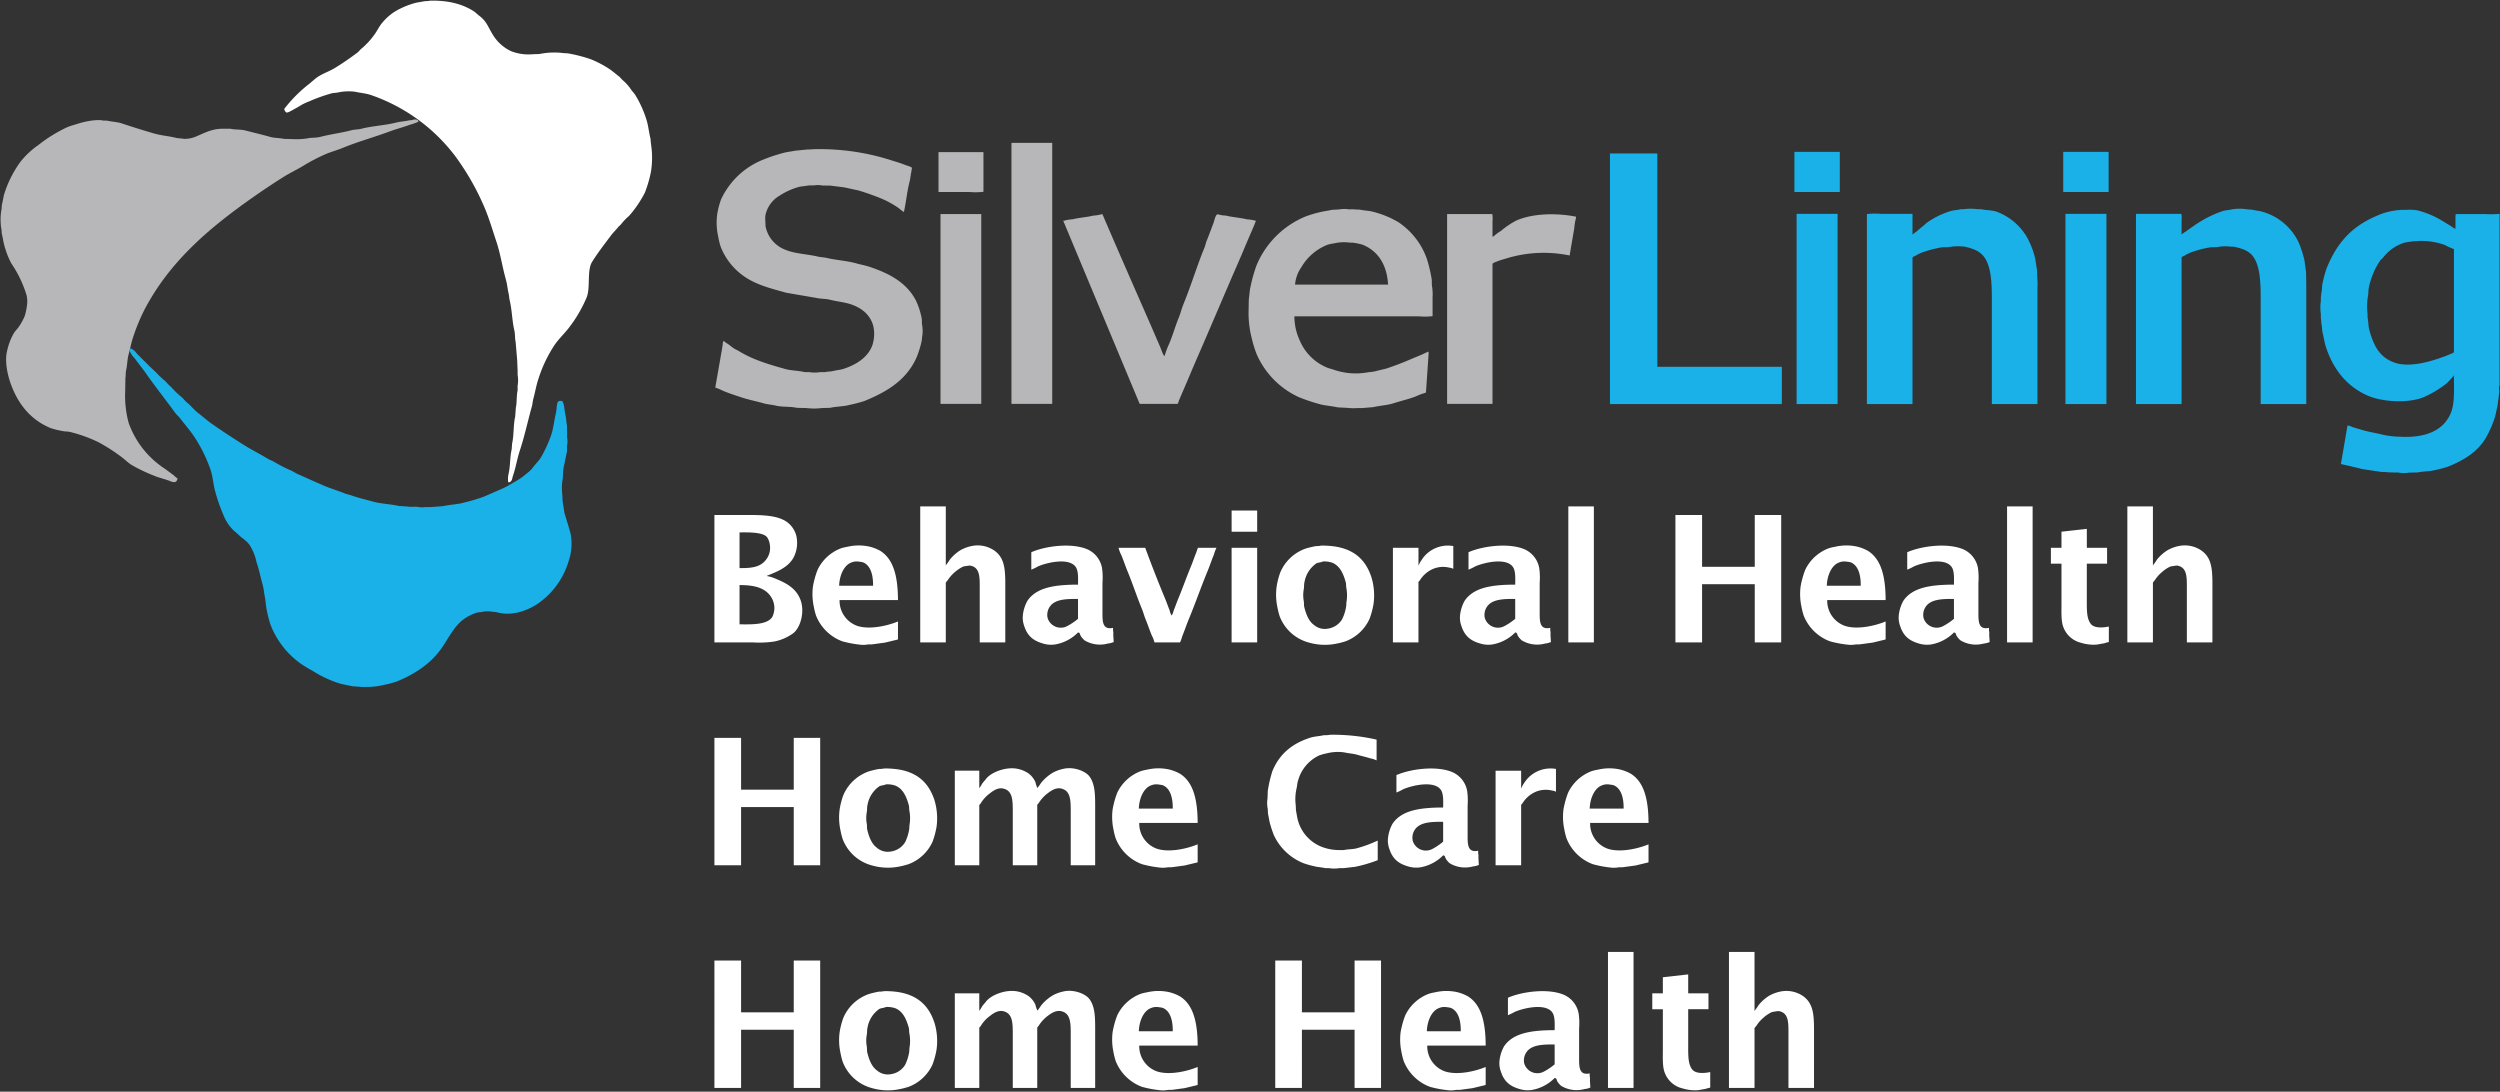 <svg id="white" xmlns="http://www.w3.org/2000/svg" width="600" height="262" viewBox="0 0 600 262">
  <rect x="0" y="0" width="600" height="262" fill="#333333" stroke="none"/>
  <defs>
    <style>
      .cls-1 {
        fill: #b7b7b9;
      }

      .cls-1, .cls-2, .cls-3 {
        fill-rule: evenodd;
      }

      .cls-2 {
        fill: #1ab1e8;
      }

      .cls-3 {
        fill: #fff;
      }
    </style>
  </defs>
  <path id="Color_Fill_5" data-name="Color Fill 5" class="cls-1" d="M99.374,28.676c0.528-.026,1.019.055,1.058,0.529a13.817,13.817,0,0,1-2.063.741c-1.563.583-3.219,0.993-4.813,1.587C89.828,32.923,85.883,34,82.239,35.5c-1.414.582-2.822,0.937-4.178,1.534a45.016,45.016,0,0,0-5.183,2.7c-1.617.987-3.28,1.753-4.866,2.751-2.533,1.595-5.038,3.273-7.457,4.973C50.178,54.753,40.7,62.766,34.641,74.389a46.048,46.048,0,0,0-2.75,6.719c-0.434,1.305-.654,2.61-1,3.862-0.356,1.272-.336,2.656-0.635,3.968-0.132.579-.039,1.207-0.159,1.746q-0.027,1.64-.053,3.28a24.786,24.786,0,0,0,.846,7.566,21.861,21.861,0,0,0,8.568,10.9c0.721,0.508,1.444,1.056,2.168,1.588a7.965,7.965,0,0,0,.952.793,0.863,0.863,0,0,1-.635.9,2.621,2.621,0,0,1-1.269-.318c-1.305-.461-2.62-0.759-3.808-1.27a37.965,37.965,0,0,1-5.289-2.539c-0.9-.569-1.646-1.34-2.486-1.958a42.721,42.721,0,0,0-5.553-3.545,34.232,34.232,0,0,0-6.611-2.38c-0.657-.186-1.258-0.1-1.957-0.265a19.06,19.06,0,0,1-2.8-.688c-4.92-2.029-8.058-5.982-9.784-11.216C1.8,89.786,1.1,86.61,1.692,84.282a14.7,14.7,0,0,1,1.639-4.338c0.33-.523.811-0.981,1.164-1.481A14.271,14.271,0,0,0,5.923,75.87a13.382,13.382,0,0,0,.529-2.434A6.52,6.52,0,0,0,6.4,70.95,27.143,27.143,0,0,0,2.75,63.278a19.875,19.875,0,0,1-1.534-3.757C0.846,58.412.711,57.211,0.423,56.03L0.37,55.183a13.568,13.568,0,0,1,0-4.973l0.053-.846,0.529-2.593a26.541,26.541,0,0,1,3.914-7.883A20.029,20.029,0,0,1,9.2,34.813a35.333,35.333,0,0,1,6.822-4.233c0.878-.384,1.739-0.587,2.7-0.9,1.256-.41,4.348-1.137,6.082-0.741H25.6c1.256,0.29,2.5.309,3.649,0.688,2.539,0.839,5.134,1.663,7.827,2.434,1.644,0.471,3.389.587,5.077,1.005,0.673,0.167,1.372.118,2.01,0.265a7.212,7.212,0,0,0,3.279-.741c1.777-.753,3.536-1.692,5.976-1.693h1.851c1.209,0.275,2.489.122,3.649,0.423,2.041,0.53,3.951.974,5.923,1.534,1.046,0.3,2.19.225,3.279,0.476l2.01,0.053a17.415,17.415,0,0,0,3.6-.159c1.081-.25,2.094-0.1,3.12-0.37,2.472-.642,4.955-0.936,7.457-1.587,0.832-.216,1.6-0.16,2.433-0.37,2.7-.681,5.655-0.8,8.356-1.481,1.027-.261,2.1-0.282,3.067-0.529A4.41,4.41,0,0,0,99.374,28.676Z"/>
  <path id="Color_Fill_4" data-name="Color Fill 4" class="cls-1" d="M242.75,34.284h9.784V96.927H242.75V34.284Zm-47.809,1.534A56.587,56.587,0,0,1,213.4,38.305c1.419,0.465,2.785.833,4.072,1.376a4.843,4.843,0,0,1,1.428.582,3.386,3.386,0,0,0-.158.9c-0.189.733-.221,1.538-0.424,2.328-0.613,2.39-.854,4.973-1.375,7.407h-0.053V50.845c-0.561-.318-1.051-0.806-1.586-1.164a24.169,24.169,0,0,0-3.6-1.958,59.783,59.783,0,0,0-5.659-2.011l-3.385-.741-3.385-.423h-0.793c-0.329-.07-0.874.031-1.269-0.053a5.612,5.612,0,0,0-1.851,0h-1.111l-2.327.317a16.492,16.492,0,0,0-4.866,2.169,7.189,7.189,0,0,0-3.12,3.809,4.548,4.548,0,0,0-.264,2.116q0.026,0.688.053,1.376a7.56,7.56,0,0,0,4.759,5.661c2.347,0.99,5.387,1.032,8.039,1.693l1.64,0.212c2.436,0.6,5.024.7,7.4,1.376,1,0.285,2.067.46,3.067,0.794,4.921,1.639,8.969,3.823,11.212,8.148a18.3,18.3,0,0,1,1.322,4.021c0.159,0.637.014,1.218,0.159,1.9a8.456,8.456,0,0,1,.053,2.328c-0.113.5-.078,1.067-0.212,1.587a23.947,23.947,0,0,1-1.11,3.6c-2.4,5.518-6.96,8.327-12.587,10.635a32.551,32.551,0,0,1-3.65.952c-1.4.39-3.068,0.345-4.6,0.688l-1.956.053a15.357,15.357,0,0,1-3.755,0l-2.275-.053c-1.623-.364-3.443-0.142-5.024-0.529-0.925-.226-1.917-0.264-2.856-0.529-1.849-.522-3.719-0.887-5.5-1.481-1.389-.463-2.821-0.92-4.178-1.482a17.987,17.987,0,0,0-2.01-.846q0.741-4.232,1.481-8.465c0.158-.636.172-1.267,0.317-1.852a1.594,1.594,0,0,1,.212-0.9,4.575,4.575,0,0,0,1,.741c0.519,0.366,1.044.82,1.586,1.164,0.335,0.212.663,0.319,1.005,0.529,3.369,2.067,6.925,3.14,11.212,4.338,1.4,0.391,2.919.358,4.39,0.688,0.555,0.124,1.183-.008,1.692.106a8.4,8.4,0,0,0,2.327-.053h1.111c0.612-.137,1.381-0.123,1.957-0.265,0.926-.227,1.706-0.252,2.538-0.529,3.013-1,5.787-2.709,6.876-5.661a8.752,8.752,0,0,0,.211-4.656c-0.754-2.717-2.843-4.335-5.447-5.185-1.554-.507-3.251-0.647-4.866-1.058-1.154-.294-2.309-0.193-3.49-0.476L188.7,70.262c-3.591-1.01-6.716-1.777-9.52-3.545a15.489,15.489,0,0,1-6.24-7.566,17.409,17.409,0,0,1-.582-2.434A14.845,14.845,0,0,1,172.2,51a20.8,20.8,0,0,1,.846-3.121,18.756,18.756,0,0,1,9.89-9.471,39.943,39.943,0,0,1,5.236-1.746c0.826-.233,1.72-0.279,2.539-0.476l3.12-.317A4.723,4.723,0,0,0,194.941,35.819Zm30.3,0.688h10.788V46.03a16.8,16.8,0,0,1-3.331.053h-7.457V36.507Zm85.412,39.416a13.952,13.952,0,0,0,1.322,5.873,12.124,12.124,0,0,0,6.452,6.4c0.6,0.26,1.157.35,1.8,0.582a16.108,16.108,0,0,0,8.039.582l1.375-.159,3.067-.741c1.857-.62,3.678-1.3,5.448-2.063,1.07-.464,2.174-0.895,3.279-1.376a10.85,10.85,0,0,1,1.428-.635V84.97q-0.318,4.629-.635,9.259a17.289,17.289,0,0,0-2.539.952c-1.674.637-3.458,1.025-5.182,1.587-1.562.509-3.285,0.559-4.972,0.952l-2.591.212h-1.058a13.568,13.568,0,0,1-2.591-.053l-2.222-.106c-1.559-.358-3.2-0.417-4.6-0.846a42.171,42.171,0,0,1-4.812-1.64,20.206,20.206,0,0,1-10.1-10.37,27.511,27.511,0,0,1-1.11-3.6,24.514,24.514,0,0,1-.794-6.561q0.027-1.4.053-2.8,0.132-1.19.265-2.381A37.374,37.374,0,0,1,301.56,63.7,21.728,21.728,0,0,1,313.2,52.009,25.5,25.5,0,0,1,316.474,51c0.962-.272,2.115-0.388,3.173-0.635l1.8-.106a6.611,6.611,0,0,1,2.009-.053c0.5,0.11,1.157-.044,1.587.053l1.322,0.053c1.072,0.247,2.2.236,3.226,0.529a23.005,23.005,0,0,1,6.029,2.487,17.645,17.645,0,0,1,6.77,8.624,33.079,33.079,0,0,1,1.163,4.762c0.171,0.712-.007,1.367.159,2.116a12.945,12.945,0,0,1,.106,2.593V75.87a14.073,14.073,0,0,1-3.174.053H310.657ZM225.721,51.374h9.784V96.927h-9.784V51.374Zm121.586,0h10.842a6.849,6.849,0,0,1,.053,1.746V56.77h0.211a10.8,10.8,0,0,1,1.851-1.376,19.357,19.357,0,0,1,3.7-2.487c3.846-1.677,9.491-1.855,14.279-.9v0.265a14.483,14.483,0,0,0-.423,2.54q-0.555,3.253-1.111,6.508a30.51,30.51,0,0,0-14.6.529c-1.025.328-1.911,0.519-2.8,0.9a3.919,3.919,0,0,0-1.11.529V96.927H347.307V51.374Zm-82.979.053h0.264c3.641,8.511,7.394,17.038,11.107,25.5,0.935,2.133,1.836,4.254,2.75,6.349,0.183,0.421.7,2.082,1.057,2.169a17.863,17.863,0,0,1,1.111-2.963c0.868-2.1,1.478-4.286,2.327-6.349,0.423-1.029.635-2.042,1.058-3.069,1.836-4.457,3.245-9.193,5.077-13.65,0.23-.56.3-1.081,0.529-1.64,0.568-1.382,1.109-2.883,1.639-4.285,0.186-.491.474-2.027,1-2.063a7.879,7.879,0,0,0,1.957.317c1.626,0.4,3.45.5,5.077,0.9a9.383,9.383,0,0,1,2.168.37,2.736,2.736,0,0,0-.317.741c-0.3.686-.584,1.4-0.9,2.116-1,2.284-1.945,4.6-2.962,6.931-3.339,7.643-6.605,15.423-9.942,23.068-1.177,2.7-2.281,5.388-3.438,8.042-0.33.757-.638,1.5-0.952,2.222a2.032,2.032,0,0,1-.317.794h-9.1q-9.174-21.981-18.352-43.966h0.265a7.583,7.583,0,0,1,1.9-.317c1.626-.4,3.449-0.5,5.077-0.9A8.411,8.411,0,0,0,264.328,51.427ZM310.815,68.3h22.319c-0.258-4.838-2.493-8.12-6.135-9.576a14.98,14.98,0,0,0-2.274-.476H324.09a10.5,10.5,0,0,0-3.914.159,14.113,14.113,0,0,0-1.533.318,12.619,12.619,0,0,0-6.347,5.45A8.452,8.452,0,0,0,310.815,68.3Z"/>
  <path id="Color_Fill_6" data-name="Color Fill 6" class="cls-2" d="M430.657,36.454h10.894v9.629H430.657V36.454Zm64.521,0h10.895v9.629H495.178V36.454Zm-108.788.37h11.371V88.039h29.881V96.98H386.39V36.824Zm102.6,60.156H478.043V73.86c0-4.619.134-9.422-1.8-12.116-1.049-1.464-2.622-2.079-4.707-2.539a13.146,13.146,0,0,0-3.6.053c-0.778.169-1.483-.013-2.221,0.159a27.341,27.341,0,0,0-4.39,1.164,11.689,11.689,0,0,0-1.692.846,1.738,1.738,0,0,0-.635.37V96.98H448.056V51.374a17.106,17.106,0,0,1,3.385-.053H459v4.92h0.106a3.282,3.282,0,0,1,.74-0.582c0.564-.424,1.057-0.944,1.64-1.376,0.359-.266.689-0.639,1.057-0.9a20.042,20.042,0,0,1,5.342-2.645c0.868-.285,1.826-0.316,2.75-0.529h0.635a11.6,11.6,0,0,1,3.332,0h0.9c1.242,0.281,2.526.213,3.649,0.582a14.141,14.141,0,0,1,7.351,6.19,19.875,19.875,0,0,1,1.957,5.132l0.423,2.751q0.027,0.846.053,1.693a12.246,12.246,0,0,1,.053,2.275V96.98Zm64.522,0H542.565V73.7c0-4.607.14-9.435-1.8-12.116-1.024-1.416-2.626-1.937-4.654-2.381h-0.688a9.828,9.828,0,0,0-3.014.053c-0.792.172-1.523-.016-2.274,0.159A26.815,26.815,0,0,0,525.8,60.58a11.479,11.479,0,0,0-1.64.846,1.768,1.768,0,0,0-.581.317V96.98H512.631V51.321h10.895a6.238,6.238,0,0,1,.053,1.587v3.333h0.053a4.142,4.142,0,0,1,.9-0.635c0.768-.542,1.52-1.1,2.327-1.64a26.953,26.953,0,0,1,6.505-3.28c0.726-.242,1.4-0.235,2.221-0.423a10.845,10.845,0,0,1,3.861,0l1,0.053c0.935,0.223,1.922.289,2.8,0.582a13.75,13.75,0,0,1,8.514,7.46,27.661,27.661,0,0,1,1.322,4.18q0.186,1.4.371,2.8,0.025,1.455.053,2.91V96.98ZM589.37,51.374h6.981a21.075,21.075,0,0,0,3.543-.053V92.536c-0.26.445,0.017,1.308-.106,1.852q-0.185,1.455-.37,2.91-0.264,1.217-.529,2.434a24.794,24.794,0,0,1-2.432,5.609c-2.027,3.21-5.1,5.084-8.832,6.613a26.864,26.864,0,0,1-3.385.9c-1.267.327-2.651,0.232-3.967,0.529l-2.168.053a7.229,7.229,0,0,1-2.38,0c-0.461-.1-1.085.035-1.481-0.053h-0.952c-0.748-.168-1.592-0.031-2.38-0.212L567,112.588c-1.712-.441-3.517-0.845-5.183-1.217q0.793-4.629,1.586-9.259a3.832,3.832,0,0,1,1.164.371c0.571,0.214,1.195.348,1.745,0.529,1.868,0.615,3.81.866,5.765,1.375a22.625,22.625,0,0,0,3.861.424c6.172,0.351,10.517-1.464,12.269-5.715,0.952-2.307.743-5.781,0.741-8.994h-0.053v0.053a23.226,23.226,0,0,1-1.64,1.8,25.02,25.02,0,0,1-5.5,3.333c-3.666,1.544-9.882,1.2-13.327-.265-5.042-2.141-8.361-6.213-10.155-11.587-0.406-1.218-.571-2.509-0.9-3.809q-0.08-.741-0.158-1.481c-0.116-.512-0.091-1.216-0.212-1.746V75.394a11.035,11.035,0,0,1,0-3.174v-0.9c0.079-.35.081-0.878,0.159-1.217,0.177-.768.075-1.438,0.264-2.169a28.329,28.329,0,0,1,1-3.651c2.521-6.113,6.026-9.969,12.111-12.539a16.076,16.076,0,0,1,6.928-1.376,11.58,11.58,0,0,1,2.645.106,21.6,21.6,0,0,1,5.976,2.487c0.767,0.471,1.545.937,2.327,1.428a3.358,3.358,0,0,0,.9.529V51.744A0.711,0.711,0,0,0,589.37,51.374Zm-158.184-.053h9.836V96.98h-9.836V51.321Zm64.521,0h9.837V96.98h-9.837V51.321Zm84.725,6.508a5.194,5.194,0,0,1-1.164.053c-0.806.176-1.646,0.182-2.38,0.423A10.182,10.182,0,0,0,571.97,61.8c-0.2.267-.54,0.469-0.74,0.741a18.144,18.144,0,0,0-2.645,6.19c-0.232.848-.12,1.672-0.317,2.593a14.886,14.886,0,0,0-.053,4.021v0.846c0.219,1,.157,2.057.423,3.016,1.074,3.863,2.53,6.676,6.241,7.883,3.494,1.136,8.471-.329,11.159-1.323a19.53,19.53,0,0,0,2.274-.9,1.824,1.824,0,0,0,.635-0.317V59.786a16.433,16.433,0,0,1-2.222-1.005A17.232,17.232,0,0,0,580.432,57.828Z"/>
  <path id="Color_Fill_3" data-name="Color Fill 3" class="cls-2" d="M31.362,83.595a3.655,3.655,0,0,1,1.481,1.27l3.12,3.122L37.5,89.414a18,18,0,0,0,1.8,1.746c0.62,0.469,1.059,1.161,1.692,1.64l0.635,0.688a20.682,20.682,0,0,0,2.063,1.9L44.636,96.4c1.095,0.829,1.927,1.982,3.014,2.8,1.018,0.77,1.974,1.646,3.015,2.381,2.543,1.8,5.171,3.509,7.827,5.185,1.909,1.2,3.945,2.212,5.871,3.386,0.431,0.263.889,0.372,1.322,0.635a36.5,36.5,0,0,0,4.231,2.169c0.491,0.217.989,0.577,1.481,0.794,2.029,0.894,4.043,1.814,6.082,2.7,1.792,0.777,3.69,1.321,5.5,2.064l1.163,0.317c1.653,0.612,3.516,1.035,5.289,1.535,1.987,0.559,4.137.58,6.241,1.058L98,121.582c0.74,0.158,1.655-.068,2.486.106a5.165,5.165,0,0,0,1.692,0H103.5l2.856-.211c1.666-.382,3.385-0.4,4.972-0.847a43.913,43.913,0,0,0,4.654-1.376c1.225-.5,2.482-1.073,3.649-1.587a20.25,20.25,0,0,0,2.433-1.164c1.011-.615,2.1-1.172,3.067-1.852,0.624-.437,1.189-0.967,1.8-1.428a6.379,6.379,0,0,0,1.111-1.217c0.548-.727,1.246-1.378,1.745-2.169a30.7,30.7,0,0,0,2.274-4.815c0.739-1.81.867-3.868,1.375-5.925,0.191-.771.123-2.231,0.529-2.751a1.261,1.261,0,0,1,1.005-.053c0.531,0.869.461,2.192,0.74,3.333,0.187,0.762.188,1.714,0.371,2.539v1.482c0.088,0.413-.05,1.054.052,1.534a4.619,4.619,0,0,1,0,1.534c-0.144.658,0.038,1.244-.1,1.852-0.25,1.059-.429,2.209-0.688,3.28-0.3,1.236-.141,2.588-0.423,3.863a15.044,15.044,0,0,0,.053,3.28q0.027,0.662.053,1.323l0.423,2.7c0.509,1.831,1.086,3.437,1.534,5.291a12.786,12.786,0,0,1-.476,6.243,18.942,18.942,0,0,1-7.88,10.634,16.1,16.1,0,0,1-4.231,1.8l-1.64.265a10.047,10.047,0,0,1-3.6-.318c-0.457-.11-0.951-0.064-1.375-0.158a5.894,5.894,0,0,0-2.169.105c-0.428.1-.775,0.035-1.163,0.159a10.9,10.9,0,0,0-3.173,1.587c-2.453,1.8-3.751,4.844-5.553,7.3-2.567,3.5-6.264,5.906-10.578,7.671a24.393,24.393,0,0,1-2.8.741,17.755,17.755,0,0,1-4.707.529,8.448,8.448,0,0,1-1.534-.053l-1.534-.106c-1.171-.28-2.347-0.43-3.438-0.793a26.334,26.334,0,0,1-5.236-2.381c-1.293-.788-2.554-1.429-3.755-2.275a20.611,20.611,0,0,1-7.193-9.259,29.264,29.264,0,0,1-1.058-4.286l-0.264-2.169c-0.257-1.026-.29-2.135-0.582-3.174-0.482-1.715-.842-3.522-1.375-5.132-0.212-.64-0.279-1.242-0.529-1.852a12.162,12.162,0,0,0-1.269-2.646,8.438,8.438,0,0,0-1.692-1.587c-0.7-.528-1.3-1.21-2.01-1.746a10.29,10.29,0,0,1-2.486-3.65,43.47,43.47,0,0,1-2.01-5.714c-0.52-1.844-.593-3.8-1.216-5.5a34.884,34.884,0,0,0-4.125-8.148c-0.976-1.392-2.1-2.667-3.12-4.021-0.321-.427-0.792-0.783-1.111-1.217-2.37-3.222-4.831-6.35-7.14-9.629-0.841-1.2-1.78-2.342-2.644-3.545a4.937,4.937,0,0,1-1.163-1.693l0.106-.635A0.181,0.181,0,0,0,31.362,83.595Z"/>
  <path id="Color_Fill_2" data-name="Color Fill 2" class="cls-3" d="M220.855,121.529h6.135v14.18h0.053V135.6a10.587,10.587,0,0,0,.9-1.27,9.8,9.8,0,0,1,2.644-2.328,9.239,9.239,0,0,1,2.592-.952,7.051,7.051,0,0,1,5.5,1.111c2.762,2,2.591,5.191,2.591,9.894v12.116h-6.135V141.423c0-2.8.123-5.146-2.168-5.661a2.312,2.312,0,0,0-.846.053,7.651,7.651,0,0,0-.952.158,9.416,9.416,0,0,0-3.755,3.334,2.664,2.664,0,0,0-.423.529v14.338h-6.135V121.529Zm155.54,0h6.135v32.645H376.4V121.529Zm105.3,0h6.135v32.645h-6.135V121.529Zm28.877,0H516.7v14.18h0.053V135.6a10.587,10.587,0,0,0,.9-1.27,9.787,9.787,0,0,1,2.645-2.328,9.244,9.244,0,0,1,2.591-.952,7.05,7.05,0,0,1,5.5,1.111c2.762,2,2.592,5.191,2.592,9.894v12.116h-6.135V141.423c0-2.8.122-5.146-2.168-5.661a2.319,2.319,0,0,0-.847.053,7.682,7.682,0,0,0-.952.158,8.029,8.029,0,0,0-2.062,1.376,8.155,8.155,0,0,0-1.693,1.958,2.7,2.7,0,0,0-.423.529v14.338h-6.134V121.529Zm-214.985,1.006h6.135v5.079h-6.135v-5.079Zm-124.125,1.058h7.087c4.055,0,7.662-.012,10.1,1.534a5.945,5.945,0,0,1,2.433,3.333,7.626,7.626,0,0,1-.741,5.556c-1.377,2.219-3.712,3.138-6.293,4.179v0.053a9.033,9.033,0,0,1,2.327.741c2.525,1.038,4.618,2.261,5.659,4.762,1.209,2.908.128,6.887-1.693,8.253a11.717,11.717,0,0,1-4.5,1.958,24.609,24.609,0,0,1-5.183.212h-9.2V123.593Zm230.639,0h6.4v12.433h12.64V123.593h6.346v30.581h-6.346V140.206H408.5v13.968h-6.4V123.593Zm98.739,3.333v4.55H505.7v3.81h-4.866v8.941c0,2.293-.02,4.235.952,5.5,0.812,1.059,2.85.961,4.337,0.635v3.7h-0.053v0.053a5,5,0,0,0-1,.264l-1.8.318a9.945,9.945,0,0,1-3.808-.424,6.02,6.02,0,0,1-4.231-3.7c-0.586-1.441-.476-3.541-0.476-5.555v-9.735h-2.538v-3.81h2.538v-3.862Zm-323.349.847v8.571c3.5,0.041,5.393-.387,6.716-2.54a4.64,4.64,0,0,0,.529-3.227,3.84,3.84,0,0,0-.634-1.64C183.165,127.709,179.742,127.759,177.488,127.773Zm38.025,16.242H201.5a6.377,6.377,0,0,0,4.231,6.191c3.048,1.011,7.48-.086,9.784-1.059v4.286a0.147,0.147,0,0,0-.052.053l-3.068.741-3.12.423h-0.846a6.635,6.635,0,0,1-2.169.053,25.967,25.967,0,0,1-4.125-.794,10.84,10.84,0,0,1-6.293-6.19,16.353,16.353,0,0,1-.529-2.116,14.5,14.5,0,0,1-.212-4.815,21.5,21.5,0,0,1,1.111-4.021,10.259,10.259,0,0,1,5.659-5.185,12.287,12.287,0,0,1,1.586-.37,11.815,11.815,0,0,1,5.077-.053,10.062,10.062,0,0,1,2.751,1.058C214.574,134.287,215.494,138.656,215.513,144.015Zm43.209-3.7c0.024-1.659.1-3.347-.582-4.286-1.63-2.242-6.848-1.033-8.991-.106a13.327,13.327,0,0,1-1.639.794v-4.18c3.326-1.482,9.668-2.34,13.486-.687a6.079,6.079,0,0,1,3.491,4.5,16.488,16.488,0,0,1,.1,3.545v6.772c0,2.4-.1,4.561,2.539,4.021v0.635a2.824,2.824,0,0,1,.053,1q0.052,0.9.106,1.8h-0.106a3.842,3.842,0,0,1-1.27.317,7.182,7.182,0,0,1-5.6-.741,4.387,4.387,0,0,1-.952-1.111c-0.206-.333-0.112-0.757-0.635-0.793a10.17,10.17,0,0,1-5.395,2.857,6.562,6.562,0,0,1-2.644-.106c-2.6-.67-4.071-1.827-4.865-4.286a5.783,5.783,0,0,1-.318-2.751,9.211,9.211,0,0,1,1.058-3.28C248.741,140.941,253.222,140.326,258.722,140.312Zm58.334-9.365c6.818-.086,10.476,2.588,12.111,7.672a15.029,15.029,0,0,1,.476,6.349,20.18,20.18,0,0,1-.952,3.545,10.286,10.286,0,0,1-5.765,5.4,18.66,18.66,0,0,1-2.908.688,13.767,13.767,0,0,1-5.818-.37,10.329,10.329,0,0,1-7.087-6.349,16.7,16.7,0,0,1-.529-2.117,14.336,14.336,0,0,1-.158-5.238,18.686,18.686,0,0,1,.846-3.174,10.329,10.329,0,0,1,6.135-5.714,20.164,20.164,0,0,1,2.485-.582A4.619,4.619,0,0,0,317.056,130.947Zm31.732,0.106V136.5h-0.053a2.654,2.654,0,0,0-.9-0.264,6.246,6.246,0,0,0-4.39.529,7.04,7.04,0,0,0-2.7,2.54,3.108,3.108,0,0,0-.317.37v14.5H334.3v-22.7h6.135v4.233h0.053V135.6a2.9,2.9,0,0,0,.264-0.529c0.257-.422.549-0.867,0.846-1.27A7.491,7.491,0,0,1,348.788,131.053Zm14.861,9.259c0.025-1.659.1-3.347-.582-4.286-1.63-2.242-6.848-1.033-8.99-.106a13.341,13.341,0,0,1-1.64.794v-4.18c3.326-1.482,9.668-2.34,13.486-.687a6.079,6.079,0,0,1,3.491,4.5,16.486,16.486,0,0,1,.106,3.545v6.772c0,2.4-.1,4.561,2.538,4.021v0.635a2.8,2.8,0,0,1,.053,1q0.053,0.9.106,1.8h-0.106a3.843,3.843,0,0,1-1.269.317,7.184,7.184,0,0,1-5.606-.741,4.407,4.407,0,0,1-.952-1.111c-0.206-.333-0.111-0.757-0.635-0.793a10.167,10.167,0,0,1-5.394,2.857,6.566,6.566,0,0,1-2.645-.106c-2.6-.67-4.071-1.827-4.865-4.286a5.771,5.771,0,0,1-.317-2.751,9.231,9.231,0,0,1,1.057-3.28C353.668,140.941,358.15,140.326,363.649,140.312Zm88.9,3.7H438.537a6.375,6.375,0,0,0,4.231,6.191c3.048,1.011,7.48-.086,9.784-1.059v4.286H452.5v0.053l-3.068.741-3.12.423h-0.846a6.63,6.63,0,0,1-2.168.053,26,26,0,0,1-4.126-.794,10.843,10.843,0,0,1-6.293-6.19,16.518,16.518,0,0,1-.529-2.116,14.475,14.475,0,0,1-.211-4.815,21.5,21.5,0,0,1,1.11-4.021,10.262,10.262,0,0,1,5.659-5.185,12.342,12.342,0,0,1,1.587-.37,11.815,11.815,0,0,1,5.077-.053,10.067,10.067,0,0,1,2.75,1.058C451.613,134.287,452.533,138.656,452.552,144.015Zm16.395-3.7c0.024-1.659.1-3.347-.582-4.286-1.63-2.242-6.848-1.033-8.991-.106a13.4,13.4,0,0,1-1.639.794v-4.18c3.326-1.482,9.668-2.34,13.486-.687a6.078,6.078,0,0,1,3.49,4.5,16.486,16.486,0,0,1,.106,3.545v6.772c0,2.4-.1,4.561,2.539,4.021v0.635a2.848,2.848,0,0,1,.053,1l0.105,1.8h-0.105a3.842,3.842,0,0,1-1.27.317,7.184,7.184,0,0,1-5.606-.741,4.428,4.428,0,0,1-.952-1.111c-0.205-.333-0.111-0.757-0.634-0.793a10.173,10.173,0,0,1-5.395,2.857,6.561,6.561,0,0,1-2.644-.106c-2.6-.67-4.072-1.827-4.866-4.286a5.771,5.771,0,0,1-.317-2.751,9.211,9.211,0,0,1,1.058-3.28C458.966,140.941,463.447,140.326,468.947,140.312Zm-200.494-8.836h6.4c1.5,4.071,3.1,8.18,4.76,12.169,0.4,0.965.728,1.935,1.111,2.857a2.823,2.823,0,0,0,.529,1.27v-0.106a5.2,5.2,0,0,0,.423-1.111c0.369-.886.672-1.824,1.057-2.751,1.08-2.595,2.042-5.341,3.121-7.936,0.444-1.069.782-2.148,1.216-3.175l0.423-1.217h4.443v0.053a7.584,7.584,0,0,0-.582,1.534c-0.531,1.253-.943,2.568-1.481,3.863-1.587,3.817-2.963,7.82-4.548,11.639-0.573,1.382-1.031,2.787-1.587,4.127a8.482,8.482,0,0,1-.529,1.482h-6.134a6.747,6.747,0,0,0-.635-1.64c-0.534-1.294-.963-2.612-1.481-3.863-0.356-.86-0.542-1.679-0.9-2.539-1.22-2.942-2.2-6.008-3.438-9-0.518-1.252-.947-2.568-1.48-3.862A8.159,8.159,0,0,1,268.453,131.476Zm27.131,0h6.135v22.7h-6.135v-22.7Zm-94.191,9.1h8.144c0.034-2.574-.581-4.856-2.38-5.608a5.237,5.237,0,0,0-.9-0.159,3.361,3.361,0,0,0-1.322,0,4.294,4.294,0,0,0-1.111.424C202.349,136.147,201.476,138.307,201.393,140.576Zm116.086-5.82c-0.364.228-1.175,0.228-1.587,0.477a6.87,6.87,0,0,0-2.8,4.391c-0.172.63-.063,1.209-0.211,1.905a7.939,7.939,0,0,0,0,2.592c0.13,0.6.013,1.09,0.159,1.64,0.465,1.762,1.041,3.3,2.327,4.233a3.959,3.959,0,0,0,3.173.9,4.847,4.847,0,0,0,3.543-2.222,10.849,10.849,0,0,0,1-3.174c0.018-.3.035-0.6,0.053-0.9a9.739,9.739,0,0,0,0-3.439c-0.115-.521-0.026-0.948-0.159-1.428-0.562-2.031-1.369-3.882-3.173-4.656A5.809,5.809,0,0,0,317.479,134.756Zm120.952,5.82h8.145c0.034-2.574-.582-4.856-2.38-5.608a5.255,5.255,0,0,0-.9-0.159,3.366,3.366,0,0,0-1.323,0,4.273,4.273,0,0,0-1.11.424C439.387,136.147,438.514,138.307,438.431,140.576Zm-260.943-.158v9.417c3.1,0.041,6.706.106,7.88-1.8a4.9,4.9,0,0,0-.053-4.338C183.985,141.192,181.373,140.409,177.488,140.418Zm81.234,3.333c-2.981-.052-5.587.109-6.77,1.852a3.456,3.456,0,0,0-.528,2.7,3.3,3.3,0,0,0,4.706,1.957,14.8,14.8,0,0,0,2.592-1.745v-4.762Zm104.927,0c-2.98-.052-5.587.109-6.769,1.852a3.452,3.452,0,0,0-.529,2.7,3.3,3.3,0,0,0,4.707,1.957,14.786,14.786,0,0,0,2.591-1.745v-4.762Zm105.3,0c-2.981-.052-5.587.109-6.77,1.852a3.452,3.452,0,0,0-.529,2.7,3.3,3.3,0,0,0,4.707,1.957,14.8,14.8,0,0,0,2.592-1.745v-4.762ZM319.224,176.342a47.522,47.522,0,0,1,11.159,1.164v4.973h-0.052A5.441,5.441,0,0,0,328.85,182c-0.977-.325-1.993-0.526-3.068-0.846-0.962-.287-2.109-0.341-3.173-0.582a10.931,10.931,0,0,0-4.125.211,13.465,13.465,0,0,0-1.9.529,9.4,9.4,0,0,0-5.077,6.138c-0.186.568-.169,1.075-0.317,1.693a11.651,11.651,0,0,0-.212,4.127q0.027,0.635.053,1.269c0.2,0.855.263,1.739,0.529,2.54a9.491,9.491,0,0,0,6.187,6.349,11.29,11.29,0,0,0,3.861.582h0.952c1.028-.232,2.1-0.15,3.068-0.423a30.606,30.606,0,0,0,5.024-1.852v4.709a33.686,33.686,0,0,1-5.4,1.587l-2.75.317h-1a7.771,7.771,0,0,1-2.591,0h-0.846c-0.914-.207-1.932-0.244-2.75-0.476a20.04,20.04,0,0,1-2.433-.688,13.269,13.269,0,0,1-7.14-6.719,25.675,25.675,0,0,1-.846-2.487c-0.262-.8-0.37-1.79-0.582-2.7-0.017-.37-0.035-0.741-0.053-1.111a7.3,7.3,0,0,1-.053-2.592q0.027-.848.053-1.693a30.841,30.841,0,0,1,1.111-4.815c1.688-4.08,4.641-6.561,8.991-7.989,1.057-.348,2.243-0.373,3.384-0.635A6.03,6.03,0,0,0,319.224,176.342Zm-147.765.741h6.4v12.433H190.5V177.083h6.346v30.581H190.5V193.7h-12.64v13.968h-6.4V177.083Zm40.723,7.354c6.817-.086,10.475,2.588,12.111,7.672a15.045,15.045,0,0,1,.476,6.349,20.32,20.32,0,0,1-.952,3.544,10.291,10.291,0,0,1-5.765,5.4,18.787,18.787,0,0,1-2.909.688,13.763,13.763,0,0,1-5.817-.371,10.323,10.323,0,0,1-7.087-6.348,16.7,16.7,0,0,1-.529-2.117,14.335,14.335,0,0,1-.159-5.238,18.66,18.66,0,0,1,.847-3.174,10.328,10.328,0,0,1,6.134-5.714,20.18,20.18,0,0,1,2.486-.582A4.623,4.623,0,0,0,212.182,184.437Zm50.665,23.227h-5.87v-12.54c0-2.875.067-5.33-2.274-5.872-1.446-.335-2.757.761-3.438,1.269a8.792,8.792,0,0,0-2.01,2.275,3.2,3.2,0,0,0-.317.371v14.5h-5.871v-12.54c0-2.883.068-5.328-2.274-5.872-1.556-.362-2.931.939-3.649,1.481a8.2,8.2,0,0,0-1.8,2.116,3.2,3.2,0,0,0-.317.371v14.444h-5.871v-22.7h5.871v4.127h0.1V189.04a7.9,7.9,0,0,0,.582-0.952c0.284-.405.649-0.765,0.952-1.164,1.2-1.589,5.07-3.17,8.092-2.275a7.249,7.249,0,0,1,2.062.952,5.325,5.325,0,0,1,1.693,2.116,6.716,6.716,0,0,0,.476,1.429v-0.053a9.782,9.782,0,0,0,.846-1.164,10.524,10.524,0,0,1,2.856-2.487,9.09,9.09,0,0,1,2.433-.9c2.5-.634,5.387.507,6.346,1.8,1.447,1.948,1.375,4.689,1.375,8.095v13.227Zm24.592-10.159H273.424a6.376,6.376,0,0,0,4.231,6.19c3.048,1.012,7.48-.085,9.784-1.058v4.286h-0.052v0.053l-3.068.74-3.12.424h-0.846a6.635,6.635,0,0,1-2.169.053,25.967,25.967,0,0,1-4.125-.794,10.84,10.84,0,0,1-6.293-6.19,16.328,16.328,0,0,1-.529-2.117,14.494,14.494,0,0,1-.212-4.814,21.5,21.5,0,0,1,1.111-4.021,10.255,10.255,0,0,1,5.659-5.185,12.287,12.287,0,0,1,1.586-.37,11.815,11.815,0,0,1,5.077-.053,10.011,10.011,0,0,1,2.75,1.058C286.5,187.777,287.42,192.146,287.439,197.505Zm58.916-3.7c0.025-1.659.1-3.347-.582-4.286-1.63-2.242-6.848-1.033-8.99-.106a13.341,13.341,0,0,1-1.64.794v-4.18c3.326-1.482,9.668-2.34,13.486-.688a6.082,6.082,0,0,1,3.491,4.5,16.478,16.478,0,0,1,.106,3.544v6.773c0,2.395-.105,4.561,2.538,4.021v0.635a2.8,2.8,0,0,1,.053,1.005q0.052,0.9.106,1.8h-0.106a3.843,3.843,0,0,1-1.269.317,7.189,7.189,0,0,1-5.606-.741,4.407,4.407,0,0,1-.952-1.111c-0.206-.333-0.111-0.757-0.635-0.793a10.167,10.167,0,0,1-5.394,2.857,6.584,6.584,0,0,1-2.645-.106c-2.6-.67-4.071-1.827-4.865-4.286a5.771,5.771,0,0,1-.317-2.751,9.231,9.231,0,0,1,1.057-3.28C336.374,194.431,340.856,193.815,346.355,193.8Zm27.078-9.259v5.449H373.38a2.647,2.647,0,0,0-.9-0.264,6.237,6.237,0,0,0-4.389.529,7.041,7.041,0,0,0-2.7,2.539,3.3,3.3,0,0,0-.317.371v14.5h-6.135v-22.7h6.135V189.2h0.053v-0.106a2.9,2.9,0,0,0,.264-0.529c0.257-.422.549-0.867,0.847-1.27A7.489,7.489,0,0,1,373.433,184.543Zm22.213,12.962H381.631a6.373,6.373,0,0,0,4.231,6.19c3.048,1.012,7.479-.085,9.784-1.058v4.286h-0.053v0.053l-3.068.74-3.12.424h-0.846a6.635,6.635,0,0,1-2.169.053,26.011,26.011,0,0,1-4.125-.794,10.843,10.843,0,0,1-6.293-6.19,16.492,16.492,0,0,1-.529-2.117,14.494,14.494,0,0,1-.212-4.814,21.58,21.58,0,0,1,1.111-4.021A10.255,10.255,0,0,1,382,185.072a12.326,12.326,0,0,1,1.586-.37,11.819,11.819,0,0,1,5.078-.053,10.035,10.035,0,0,1,2.75,1.058C394.706,187.777,395.627,192.146,395.646,197.505Zm-183.041-9.259c-0.365.228-1.175,0.228-1.587,0.477a6.87,6.87,0,0,0-2.8,4.391c-0.172.63-.063,1.209-0.211,1.905a7.911,7.911,0,0,0,0,2.592c0.129,0.6.013,1.09,0.158,1.64,0.465,1.762,1.042,3.3,2.327,4.233a3.96,3.96,0,0,0,3.173.9,4.847,4.847,0,0,0,3.544-2.222,10.849,10.849,0,0,0,1.005-3.174q0.025-.45.053-0.9a9.762,9.762,0,0,0,0-3.439c-0.115-.522-0.026-0.948-0.159-1.428-0.563-2.031-1.37-3.882-3.173-4.656A5.809,5.809,0,0,0,212.605,188.246Zm60.714,5.82h8.144c0.034-2.574-.581-4.857-2.38-5.608a5.142,5.142,0,0,0-.9-0.159,3.361,3.361,0,0,0-1.322,0,4.294,4.294,0,0,0-1.111.424C274.275,189.637,273.4,191.8,273.319,194.066Zm108.206,0h8.144c0.034-2.574-.581-4.857-2.379-5.608a5.154,5.154,0,0,0-.9-0.159,3.361,3.361,0,0,0-1.322,0,4.273,4.273,0,0,0-1.11.424C382.481,189.637,381.608,191.8,381.525,194.066Zm-35.17,3.175c-2.98-.052-5.587.109-6.769,1.851a3.455,3.455,0,0,0-.529,2.7,3.3,3.3,0,0,0,4.707,1.957A14.735,14.735,0,0,0,346.355,202v-4.761Zm39.559,31.215h6.135V261.1h-6.135V228.456Zm29.035,0h6.135v14.18h0.053V242.53a10.587,10.587,0,0,0,.9-1.27,9.8,9.8,0,0,1,2.644-2.328,9.25,9.25,0,0,1,2.592-.952,7.046,7.046,0,0,1,5.5,1.111c2.762,2,2.592,5.191,2.592,9.894V261.1h-6.135V248.35c0-2.8.122-5.146-2.169-5.661a2.315,2.315,0,0,0-.846.053,7.651,7.651,0,0,0-.952.158,8.029,8.029,0,0,0-2.062,1.376,8.15,8.15,0,0,0-1.693,1.957,2.7,2.7,0,0,0-.423.53V261.1h-6.135V228.456Zm-243.49,2.064h6.4v12.433H190.5V230.52h6.346V261.1H190.5V247.133h-12.64V261.1h-6.4V230.52Zm134.6,0h6.4v12.433H325.1V230.52h6.346V261.1H325.1V247.133h-12.64V261.1h-6.4V230.52Zm99.109,3.333v4.55h4.866v3.809h-4.866v8.942c0,2.293-.02,4.235.952,5.5,0.812,1.059,2.85.961,4.337,0.635V261H410.4v0.053a4.93,4.93,0,0,0-1,.264l-1.8.318a9.945,9.945,0,0,1-3.808-.424,6.024,6.024,0,0,1-4.231-3.7c-0.586-1.441-.476-3.541-0.476-5.556v-9.735h-2.538V238.4h2.538v-3.862Zm-192.983,4.021c6.817-.086,10.475,2.588,12.111,7.672a15.045,15.045,0,0,1,.476,6.349,20.32,20.32,0,0,1-.952,3.544,10.291,10.291,0,0,1-5.765,5.4,18.787,18.787,0,0,1-2.909.688,13.763,13.763,0,0,1-5.817-.371,10.323,10.323,0,0,1-7.087-6.348,16.7,16.7,0,0,1-.529-2.117,14.335,14.335,0,0,1-.159-5.238,18.66,18.66,0,0,1,.847-3.174,10.328,10.328,0,0,1,6.134-5.714,20.18,20.18,0,0,1,2.486-.582A4.623,4.623,0,0,0,212.182,237.874ZM262.847,261.1h-5.87v-12.54c0-2.875.067-5.33-2.274-5.872-1.446-.335-2.757.761-3.438,1.269a8.792,8.792,0,0,0-2.01,2.275,3.2,3.2,0,0,0-.317.371v14.5h-5.871v-12.54c0-2.883.068-5.328-2.274-5.872-1.556-.362-2.931.939-3.649,1.481a8.2,8.2,0,0,0-1.8,2.116,3.2,3.2,0,0,0-.317.371V261.1h-5.871V238.4h5.871v4.127h0.1v-0.053a7.9,7.9,0,0,0,.582-0.952c0.284-.405.649-0.765,0.952-1.164,1.2-1.589,5.07-3.17,8.092-2.275a7.249,7.249,0,0,1,2.062.952,5.325,5.325,0,0,1,1.693,2.116,6.716,6.716,0,0,0,.476,1.429V242.53a9.782,9.782,0,0,0,.846-1.164,10.524,10.524,0,0,1,2.856-2.487,9.09,9.09,0,0,1,2.433-.9c2.5-.634,5.387.507,6.346,1.8,1.447,1.948,1.375,4.689,1.375,8.095V261.1Zm24.592-10.159H273.424a6.376,6.376,0,0,0,4.231,6.19c3.048,1.012,7.48-.085,9.784-1.058v4.286h-0.052v0.053l-3.068.74-3.12.424h-0.846a6.635,6.635,0,0,1-2.169.053,25.967,25.967,0,0,1-4.125-.794,10.84,10.84,0,0,1-6.293-6.19,16.328,16.328,0,0,1-.529-2.117,14.494,14.494,0,0,1-.212-4.814,21.5,21.5,0,0,1,1.111-4.021,10.255,10.255,0,0,1,5.659-5.185,12.287,12.287,0,0,1,1.586-.37,11.815,11.815,0,0,1,5.077-.053,10.011,10.011,0,0,1,2.75,1.058C286.5,241.214,287.42,245.583,287.439,250.942Zm69.123,0H342.547a6.376,6.376,0,0,0,4.231,6.19c3.048,1.012,7.48-.085,9.784-1.058v4.286h-0.053v0.053l-3.067.74-3.12.424h-0.846a6.635,6.635,0,0,1-2.169.053,25.967,25.967,0,0,1-4.125-.794,10.845,10.845,0,0,1-6.294-6.19,16.494,16.494,0,0,1-.528-2.117,14.494,14.494,0,0,1-.212-4.814,21.5,21.5,0,0,1,1.111-4.021,10.255,10.255,0,0,1,5.659-5.185,12.287,12.287,0,0,1,1.586-.37,11.815,11.815,0,0,1,5.077-.053,10.011,10.011,0,0,1,2.75,1.058C355.623,241.214,356.543,245.583,356.562,250.942Zm16.554-3.7c0.024-1.659.1-3.347-.582-4.286-1.63-2.242-6.848-1.033-8.991-.106a13.327,13.327,0,0,1-1.639.794v-4.18c3.326-1.482,9.668-2.34,13.486-.688a6.082,6.082,0,0,1,3.491,4.5,16.481,16.481,0,0,1,.105,3.544v6.773c0,2.4-.1,4.561,2.539,4.021v0.635a2.824,2.824,0,0,1,.053,1q0.053,0.9.106,1.8h-0.106a3.843,3.843,0,0,1-1.269.317,7.188,7.188,0,0,1-5.606-.741,4.387,4.387,0,0,1-.952-1.111c-0.206-.333-0.112-0.757-0.635-0.793a10.17,10.17,0,0,1-5.395,2.857,6.579,6.579,0,0,1-2.644-.106c-2.6-.67-4.071-1.827-4.865-4.286a5.783,5.783,0,0,1-.318-2.751,9.211,9.211,0,0,1,1.058-3.28C363.135,247.868,367.616,247.252,373.116,247.239Zm-160.511-5.556c-0.365.228-1.175,0.228-1.587,0.477a6.87,6.87,0,0,0-2.8,4.391c-0.172.63-.063,1.209-0.211,1.905a7.911,7.911,0,0,0,0,2.592c0.129,0.6.013,1.09,0.158,1.64,0.465,1.762,1.042,3.3,2.327,4.233a3.96,3.96,0,0,0,3.173.9,4.847,4.847,0,0,0,3.544-2.222,10.849,10.849,0,0,0,1.005-3.174q0.025-.45.053-0.9a9.762,9.762,0,0,0,0-3.439c-0.115-.522-0.026-0.948-0.159-1.428-0.563-2.031-1.37-3.882-3.173-4.656A5.809,5.809,0,0,0,212.605,241.683Zm60.714,5.82h8.144c0.034-2.574-.581-4.857-2.38-5.608a5.142,5.142,0,0,0-.9-0.159,3.361,3.361,0,0,0-1.322,0,4.294,4.294,0,0,0-1.111.424C274.275,243.074,273.4,245.234,273.319,247.5Zm69.123,0h8.144c0.034-2.574-.581-4.857-2.38-5.608a5.142,5.142,0,0,0-.9-0.159,3.361,3.361,0,0,0-1.322,0,4.294,4.294,0,0,0-1.111.424C343.4,243.074,342.525,245.234,342.442,247.5Zm30.674,3.175c-2.981-.052-5.587.109-6.77,1.851a3.459,3.459,0,0,0-.528,2.7,3.3,3.3,0,0,0,4.706,1.957,14.8,14.8,0,0,0,2.592-1.746v-4.761Z"/>
  <path id="Color_Fill_1" data-name="Color Fill 1" class="cls-3" d="M103.235,0.159c4.5-.082,7.778.832,10.471,2.54,0.439,0.278.811,0.7,1.217,1.005A7.627,7.627,0,0,1,116.4,5.132c0.7,0.942,1.152,2.04,1.8,3.069a10.208,10.208,0,0,0,4.442,4.074,11.418,11.418,0,0,0,5.236.741l1.587-.053a17.6,17.6,0,0,1,5.817-.212l1,0.053a35.616,35.616,0,0,1,5.4,1.376,24.609,24.609,0,0,1,4.654,2.434c0.823,0.576,1.579,1.248,2.379,1.852l0.635,0.688a11.309,11.309,0,0,1,2.168,2.434c0.293,0.4.684,0.8,0.952,1.217a25.842,25.842,0,0,1,2.645,5.82c0.492,1.481.605,3.1,1.005,4.656l0.1,1.164a21.178,21.178,0,0,1,0,6.825,30.057,30.057,0,0,1-1.428,4.92,27.269,27.269,0,0,1-3.754,5.555l-0.635.582a15.42,15.42,0,0,0-1.428,1.587l-0.476.423c-0.59.78-1.325,1.447-1.9,2.222-1.534,2.052-3.124,4.083-4.5,6.3-1.287,2.076-.335,6.167-1.323,8.571a32.562,32.562,0,0,1-3.966,6.878c-1.12,1.528-2.546,2.823-3.649,4.391A32.481,32.481,0,0,0,129.2,91c-0.54,1.6-.793,3.321-1.269,4.973q-0.105.661-.212,1.323c-1.02,3.6-1.8,7.336-2.961,10.846-0.662,2-.967,4.077-1.64,6.031-0.232.676-.173,1.253-0.793,1.535-0.1.044-.142,0.1-0.212,0.053-0.151-.06-0.1-0.01-0.158-0.159a5.583,5.583,0,0,1,.106-1.905c0.433-1.847.3-3.962,0.74-5.82q0.052-.714.106-1.428c0.467-2.049.262-4.394,0.74-6.455l0.159-2.169c0.287-1.29.124-2.819,0.423-4.127V92.589a7.91,7.91,0,0,0,0-2.645v-0.9q-0.052-1.3-.106-2.593-0.185-2.2-.37-4.391c-0.2-.891-0.1-1.871-0.317-2.8-0.565-2.418-.555-5.081-1.164-7.407l-0.159-1.217c-0.29-1.122-.36-2.334-0.687-3.492-0.86-3.042-1.3-6.176-2.274-9.1-0.959-2.876-1.8-5.775-2.962-8.465a61.562,61.562,0,0,0-6.822-11.957A42.86,42.86,0,0,0,89.008,22.8c-1.209-.411-2.5-0.483-3.861-0.794a12.322,12.322,0,0,0-3.914.159c-0.627.153-1.16,0.1-1.745,0.265a40.4,40.4,0,0,0-5.289,1.9,13.624,13.624,0,0,0-1.64.741c-0.9.547-1.853,1.093-2.8,1.587a2.621,2.621,0,0,1-.952.37,1.11,1.11,0,0,1-.582-0.9,33.658,33.658,0,0,1,5.817-5.873c0.749-.561,1.429-1.271,2.221-1.8,1.255-.836,2.761-1.319,4.072-2.116,1.942-1.18,3.735-2.429,5.5-3.756,0.309-.232.54-0.615,0.846-0.847a18.2,18.2,0,0,0,3.332-3.651c0.495-.705.872-1.466,1.375-2.169a12.737,12.737,0,0,1,3.438-3.174A19.3,19.3,0,0,1,99.956.635l2.115-.37A4.516,4.516,0,0,0,103.235.159Z"/>
</svg>
